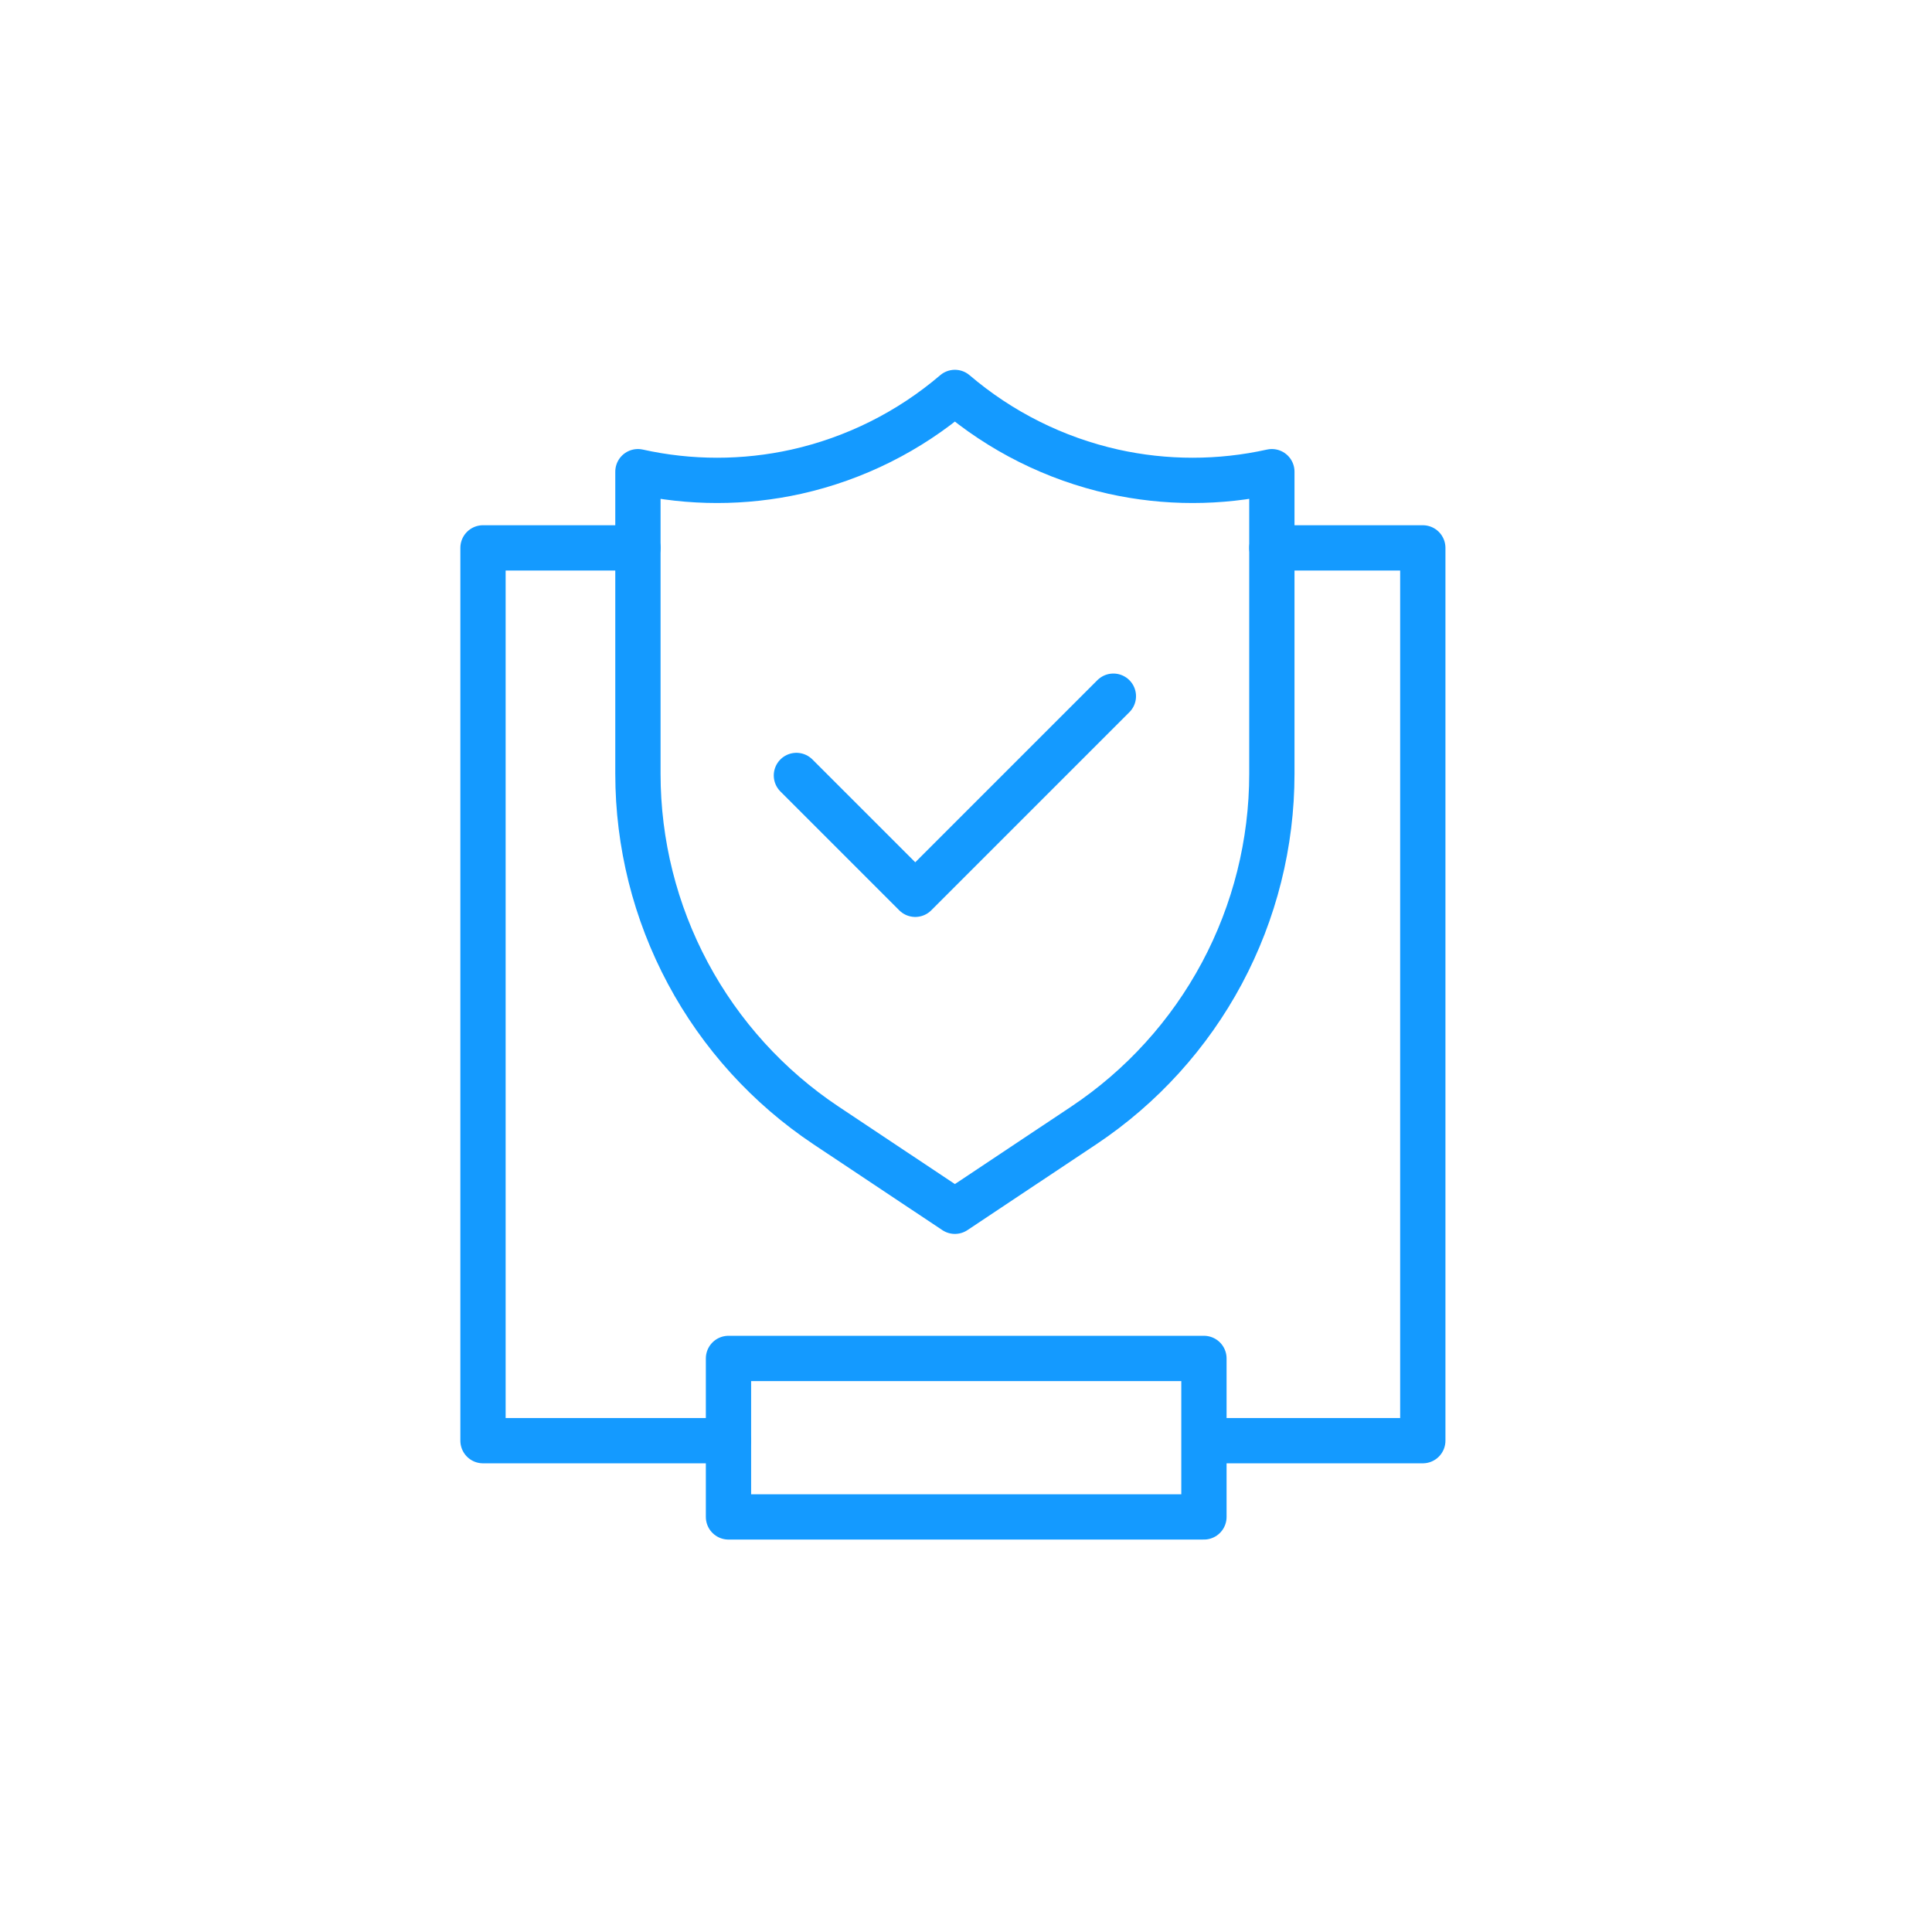 <svg width="64" height="64" viewBox="0 0 64 64" fill="none" xmlns="http://www.w3.org/2000/svg">
<path d="M21.132 18.149L16 18.149L16 47.724H24.132M42.132 18.149L47.132 18.149V47.724H40.132" stroke="#149AFF" stroke-width="1.5" stroke-linecap="round" stroke-linejoin="round"/>
<path d="M39.882 45H24.132V50.25H39.882V45Z" stroke="#149AFF" stroke-width="1.5" stroke-linecap="round" stroke-linejoin="round"/>
<path d="M42.132 15.625V25.635C42.132 27.939 41.563 30.207 40.477 32.239C39.39 34.271 37.818 36.002 35.902 37.281L31.632 40.125L27.362 37.281C25.445 36.002 23.874 34.271 22.787 32.239C21.7 30.207 21.132 27.939 21.132 25.635V15.625C22.861 16.009 24.653 16.009 26.382 15.625C28.32 15.191 30.122 14.29 31.632 13C33.142 14.29 34.944 15.191 36.882 15.625C38.611 16.009 40.403 16.009 42.132 15.625Z" stroke="#149AFF" stroke-width="1.5" stroke-linecap="round" stroke-linejoin="round"/>
<path d="M26.382 25.688L30.319 29.625L36.882 23.062" stroke="#149AFF" stroke-width="1.5" stroke-linecap="round" stroke-linejoin="round"/>
</svg>
